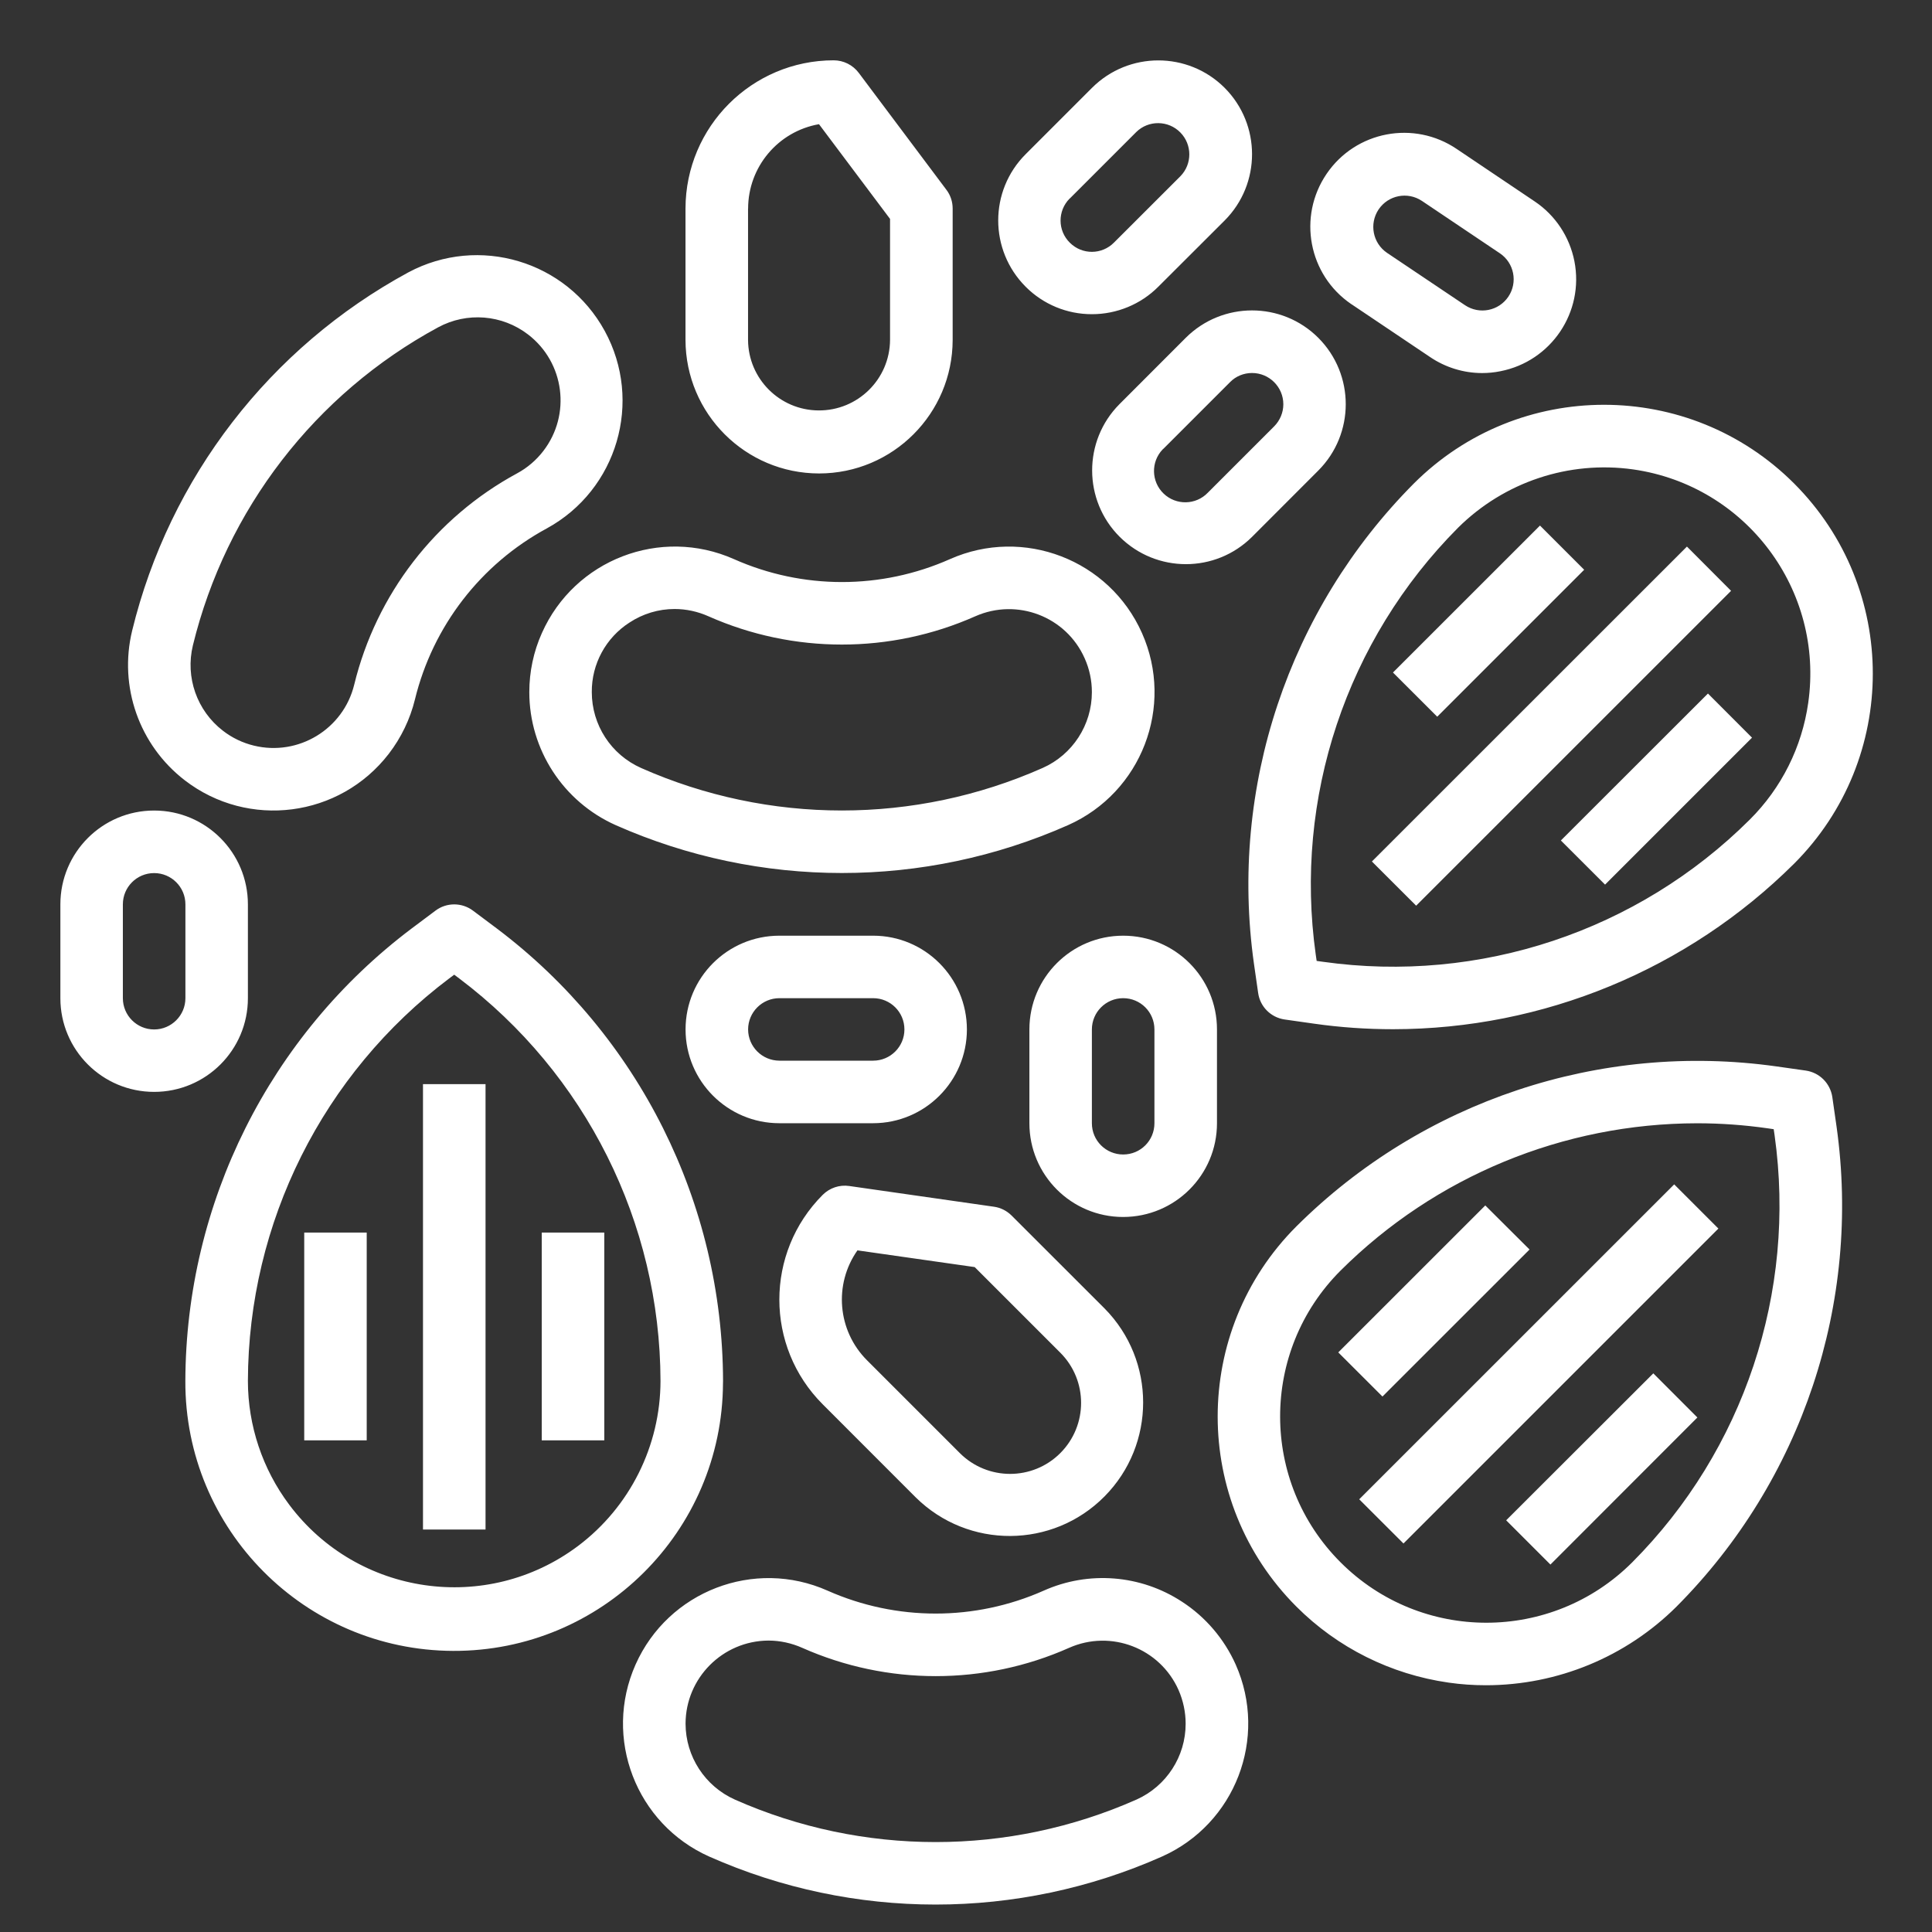 <?xml version="1.0" encoding="utf-8"?>
<!-- Generator: Adobe Illustrator 16.0.0, SVG Export Plug-In . SVG Version: 6.00 Build 0)  -->
<!DOCTYPE svg PUBLIC "-//W3C//DTD SVG 1.1//EN" "http://www.w3.org/Graphics/SVG/1.1/DTD/svg11.dtd">
<svg version="1.1" id="Layer_3" xmlns="http://www.w3.org/2000/svg" xmlns:xlink="http://www.w3.org/1999/xlink" x="0px" y="0px"
	 width="48px" height="48px" viewBox="290 380 32 32" enable-background="new 290 380 32 32" xml:space="preserve">
<rect x="290" y="380" width="32" height="32" fill="#333333" stroke="none"/>
<g>
	<path fill="#FFFFFF" d="M298.767,391.464c0,0.952,0.562,1.815,1.431,2.203c2.386,1.057,5.107,1.057,7.492,0
		c1.217-0.541,1.765-1.966,1.225-3.181c-0.541-1.217-1.965-1.765-3.181-1.225l0,0c-1.14,0.506-2.438,0.506-3.577,0
		c-1.217-0.541-2.641,0.008-3.182,1.225C298.837,390.793,298.767,391.127,298.767,391.464z M300.427,390.311
		c0.222-0.146,0.48-0.224,0.746-0.224c0.194,0,0.385,0.042,0.562,0.121c1.407,0.624,3.011,0.624,4.418,0
		c0.694-0.308,1.507,0.004,1.813,0.697c0.079,0.176,0.119,0.367,0.119,0.559c0,0.543-0.32,1.036-0.816,1.256
		c-2.118,0.939-4.533,0.939-6.651,0c-0.497-0.221-0.816-0.713-0.816-1.256C299.798,390.998,300.035,390.562,300.427,390.311z
		 M301.976,402.875c-0.007-2.948-1.394-5.724-3.748-7.497l-0.394-0.295c-0.184-0.138-0.438-0.138-0.621,0l-0.394,0.295
		c-2.354,1.773-3.741,4.549-3.749,7.497c-0.009,2.459,1.977,4.459,4.435,4.469c2.459,0.009,4.46-1.978,4.47-4.436
		C301.976,402.896,301.976,402.885,301.976,402.875L301.976,402.875z M299.573,405.607c-1.51,1.132-3.651,0.826-4.783-0.685
		c-0.443-0.591-0.683-1.31-0.684-2.048c0.007-2.622,1.24-5.091,3.334-6.668l0.083-0.062l0.083,0.062
		c2.094,1.578,3.328,4.046,3.334,6.668C300.938,403.949,300.432,404.961,299.573,405.607z M295.039,400.415h1.035v3.442h-1.035
		V400.415z M297.006,397.957h1.036v7.377h-1.036V397.957z M300.009,400.415v3.442h-1.036v-3.442H300.009z M303.567,387.842
		c1.221-0.001,2.21-0.991,2.212-2.211v-2.177c0-0.113-0.036-0.222-0.104-0.311l-1.452-1.937c-0.098-0.13-0.251-0.207-0.415-0.207
		c-1.354,0.001-2.451,1.099-2.454,2.454v2.177C301.357,386.852,302.346,387.841,303.567,387.842L303.567,387.842z M302.391,383.454
		c0.001-0.689,0.496-1.278,1.174-1.397l1.177,1.569v2.005c-0.005,0.65-0.535,1.172-1.185,1.167
		c-0.643-0.004-1.163-0.525-1.167-1.167V383.454z M320.349,398.171c-0.034-0.228-0.212-0.406-0.44-0.439l-0.486-0.069
		c-2.919-0.41-5.862,0.571-7.951,2.65c-1.738,1.739-1.738,4.558,0,6.297c0.681,0.682,1.564,1.122,2.519,1.259
		c0.206,0.03,0.415,0.044,0.622,0.044c1.184-0.001,2.318-0.469,3.156-1.303c2.08-2.089,3.061-5.032,2.65-7.951L320.349,398.171z
		 M317.035,405.877c-1.335,1.334-3.498,1.334-4.831,0c-1.335-1.334-1.335-3.498,0-4.832c1.568-1.562,3.692-2.438,5.906-2.44
		c0.39,0,0.779,0.028,1.165,0.083l0.103,0.015l0.015,0.102C319.757,401.401,318.884,404.02,317.035,405.877z M312.898,403.131
		l-0.732-0.731l2.435-2.434l0.733,0.73L312.898,403.131z M317.73,399.617l0.732,0.732l-5.216,5.216l-0.733-0.732L317.73,399.617z
		 M317.384,402.747l0.73,0.731l-2.434,2.436l-0.733-0.733L317.384,402.747z M310.769,395.96l0.07,0.487
		c0.032,0.228,0.211,0.406,0.439,0.439l0.486,0.069c0.434,0.062,0.872,0.092,1.31,0.092c2.489-0.001,4.876-0.987,6.642-2.742
		c1.738-1.739,1.738-4.558,0-6.297c-1.738-1.738-4.558-1.738-6.298,0C311.34,390.098,310.358,393.041,310.769,395.96z
		 M317.051,387.775c1.868,0.267,3.166,1.998,2.899,3.866c-0.104,0.732-0.442,1.41-0.967,1.933c-1.857,1.85-4.476,2.722-7.073,2.356
		l-0.102-0.014l-0.015-0.103c-0.365-2.596,0.508-5.214,2.357-7.072C314.914,387.983,315.985,387.625,317.051,387.775
		L317.051,387.775z M318.289,391.487l0.73,0.731l-2.434,2.434l-0.732-0.731L318.289,391.487z M313.456,395.001l-0.733-0.732
		l5.218-5.216l0.731,0.733L313.456,395.001z M313.805,391.871l-0.733-0.732l2.435-2.434l0.732,0.732L313.805,391.871z
		 M293.059,392.923c1.054,0.813,2.567,0.617,3.38-0.437c0.206-0.268,0.354-0.575,0.434-0.902c0.295-1.209,1.088-2.239,2.184-2.832
		l0,0c1.168-0.639,1.597-2.104,0.959-3.271c-0.635-1.161-2.086-1.593-3.252-0.97c-2.294,1.244-3.957,3.399-4.575,5.934
		C291.964,391.371,292.305,392.341,293.059,392.923z M293.195,390.689c0.549-2.25,2.024-4.164,4.061-5.267
		c0.478-0.259,1.063-0.212,1.493,0.12c0.602,0.464,0.713,1.326,0.25,1.928c-0.117,0.152-0.265,0.279-0.434,0.37
		c-1.354,0.733-2.333,2.004-2.698,3.5c-0.18,0.737-0.924,1.189-1.661,1.01c-0.186-0.045-0.362-0.129-0.514-0.247
		C293.261,391.771,293.067,391.217,293.195,390.689L293.195,390.689z M309.577,406.529c-0.683-0.447-1.546-0.516-2.292-0.182
		c-1.139,0.505-2.437,0.505-3.576,0c-1.216-0.542-2.641,0.007-3.182,1.223c-0.541,1.216,0.008,2.642,1.223,3.182l0,0
		c2.386,1.058,5.107,1.058,7.492,0c1.217-0.54,1.765-1.966,1.225-3.182C310.277,407.146,309.969,406.783,309.577,406.529z
		 M308.823,409.807c-2.118,0.938-4.534,0.938-6.651,0c-0.496-0.222-0.816-0.714-0.817-1.258c0.002-0.756,0.614-1.371,1.371-1.376
		c0.194,0,0.386,0.042,0.563,0.121c1.407,0.624,3.012,0.624,4.417,0c0.694-0.309,1.506,0.004,1.814,0.697
		c0.077,0.176,0.118,0.366,0.118,0.558C309.639,409.093,309.319,409.585,308.823,409.807z M305.167,404.801
		c0.868,0.858,2.268,0.853,3.128-0.016c0.852-0.861,0.852-2.251,0-3.113l-1.54-1.539c-0.08-0.079-0.182-0.131-0.293-0.146
		l-2.395-0.343c-0.162-0.024-0.324,0.031-0.44,0.146c-0.958,0.959-0.958,2.513,0,3.47l0,0L305.167,404.801z M304.202,400.71
		l1.942,0.277l1.418,1.418c0.459,0.459,0.459,1.203,0,1.663c-0.459,0.459-1.204,0.459-1.664,0l0,0l-1.539-1.539
		C303.872,402.041,303.806,401.273,304.202,400.71L304.202,400.71z M308.086,385.204c0.411,0,0.808-0.163,1.098-0.454l1.1-1.098
		c0.605-0.606,0.605-1.59,0-2.197c-0.606-0.606-1.591-0.606-2.197,0l-1.098,1.098c-0.607,0.606-0.607,1.589-0.001,2.196
		C307.278,385.041,307.674,385.205,308.086,385.204z M307.721,383.286l1.099-1.099c0.203-0.2,0.532-0.196,0.731,0.008
		c0.197,0.201,0.197,0.523,0,0.724l-1.099,1.098c-0.201,0.204-0.528,0.206-0.731,0.004c-0.205-0.201-0.206-0.528-0.005-0.732
		C307.719,383.289,307.72,383.287,307.721,383.286z M306.015,397.051c-0.001-0.858-0.696-1.553-1.553-1.553h-1.553
		c-0.858,0-1.554,0.694-1.554,1.553c0,0.857,0.696,1.553,1.554,1.553h1.553C305.319,398.603,306.014,397.908,306.015,397.051z
		 M302.391,397.051c0-0.285,0.232-0.518,0.518-0.518h1.553c0.286,0,0.518,0.231,0.518,0.518c0,0.285-0.232,0.517-0.518,0.517h-1.553
		C302.623,397.567,302.392,397.336,302.391,397.051z M310.157,398.604v-1.553c0-0.859-0.695-1.553-1.554-1.553
		c-0.857,0-1.553,0.694-1.553,1.553v1.553c0,0.858,0.695,1.553,1.553,1.553C309.462,400.156,310.157,399.462,310.157,398.604z
		 M309.121,398.604c0,0.287-0.23,0.518-0.518,0.518c-0.285,0-0.518-0.23-0.518-0.518v-1.553c0-0.286,0.232-0.518,0.518-0.518
		c0.287,0,0.518,0.231,0.518,0.518V398.604z M294.106,396.533v-1.554c0-0.857-0.695-1.554-1.553-1.554
		c-0.858,0-1.553,0.696-1.553,1.554v1.554c0,0.857,0.695,1.552,1.553,1.552C293.411,398.085,294.106,397.391,294.106,396.533z
		 M293.071,396.533c0,0.285-0.232,0.518-0.518,0.518c-0.286,0-0.518-0.232-0.518-0.518v-1.554c0-0.286,0.231-0.518,0.518-0.518
		c0.286,0,0.518,0.232,0.518,0.518V396.533z M312.397,385.047l1.29,0.867c0.254,0.172,0.555,0.265,0.862,0.265
		c0.101,0,0.202-0.01,0.301-0.03c0.844-0.165,1.392-0.981,1.227-1.823c-0.08-0.404-0.315-0.76-0.658-0.99l-1.289-0.867
		c-0.709-0.482-1.675-0.299-2.157,0.41c-0.483,0.709-0.301,1.675,0.408,2.158C312.386,385.04,312.392,385.044,312.397,385.047z
		 M312.834,383.469c0.16-0.237,0.48-0.3,0.718-0.141l1.29,0.867c0.237,0.159,0.301,0.481,0.141,0.719
		c-0.16,0.237-0.48,0.3-0.718,0.141l-1.29-0.866C312.737,384.028,312.675,383.707,312.834,383.469z M308.541,386.695
		c-0.604,0.608-0.602,1.592,0.005,2.197c0.607,0.603,1.586,0.603,2.192,0l1.098-1.099c0.605-0.607,0.605-1.59,0-2.197
		c-0.606-0.606-1.59-0.606-2.197,0l0,0L308.541,386.695z M310.738,386.178c0.285,0,0.518,0.232,0.518,0.518
		c0,0.138-0.056,0.269-0.152,0.366l-1.098,1.098c-0.198,0.207-0.526,0.213-0.732,0.016c-0.207-0.198-0.214-0.526-0.017-0.732
		c0.005-0.006,0.011-0.011,0.018-0.016l1.098-1.098C310.469,386.231,310.601,386.178,310.738,386.178z"/>
</g>
</svg>
